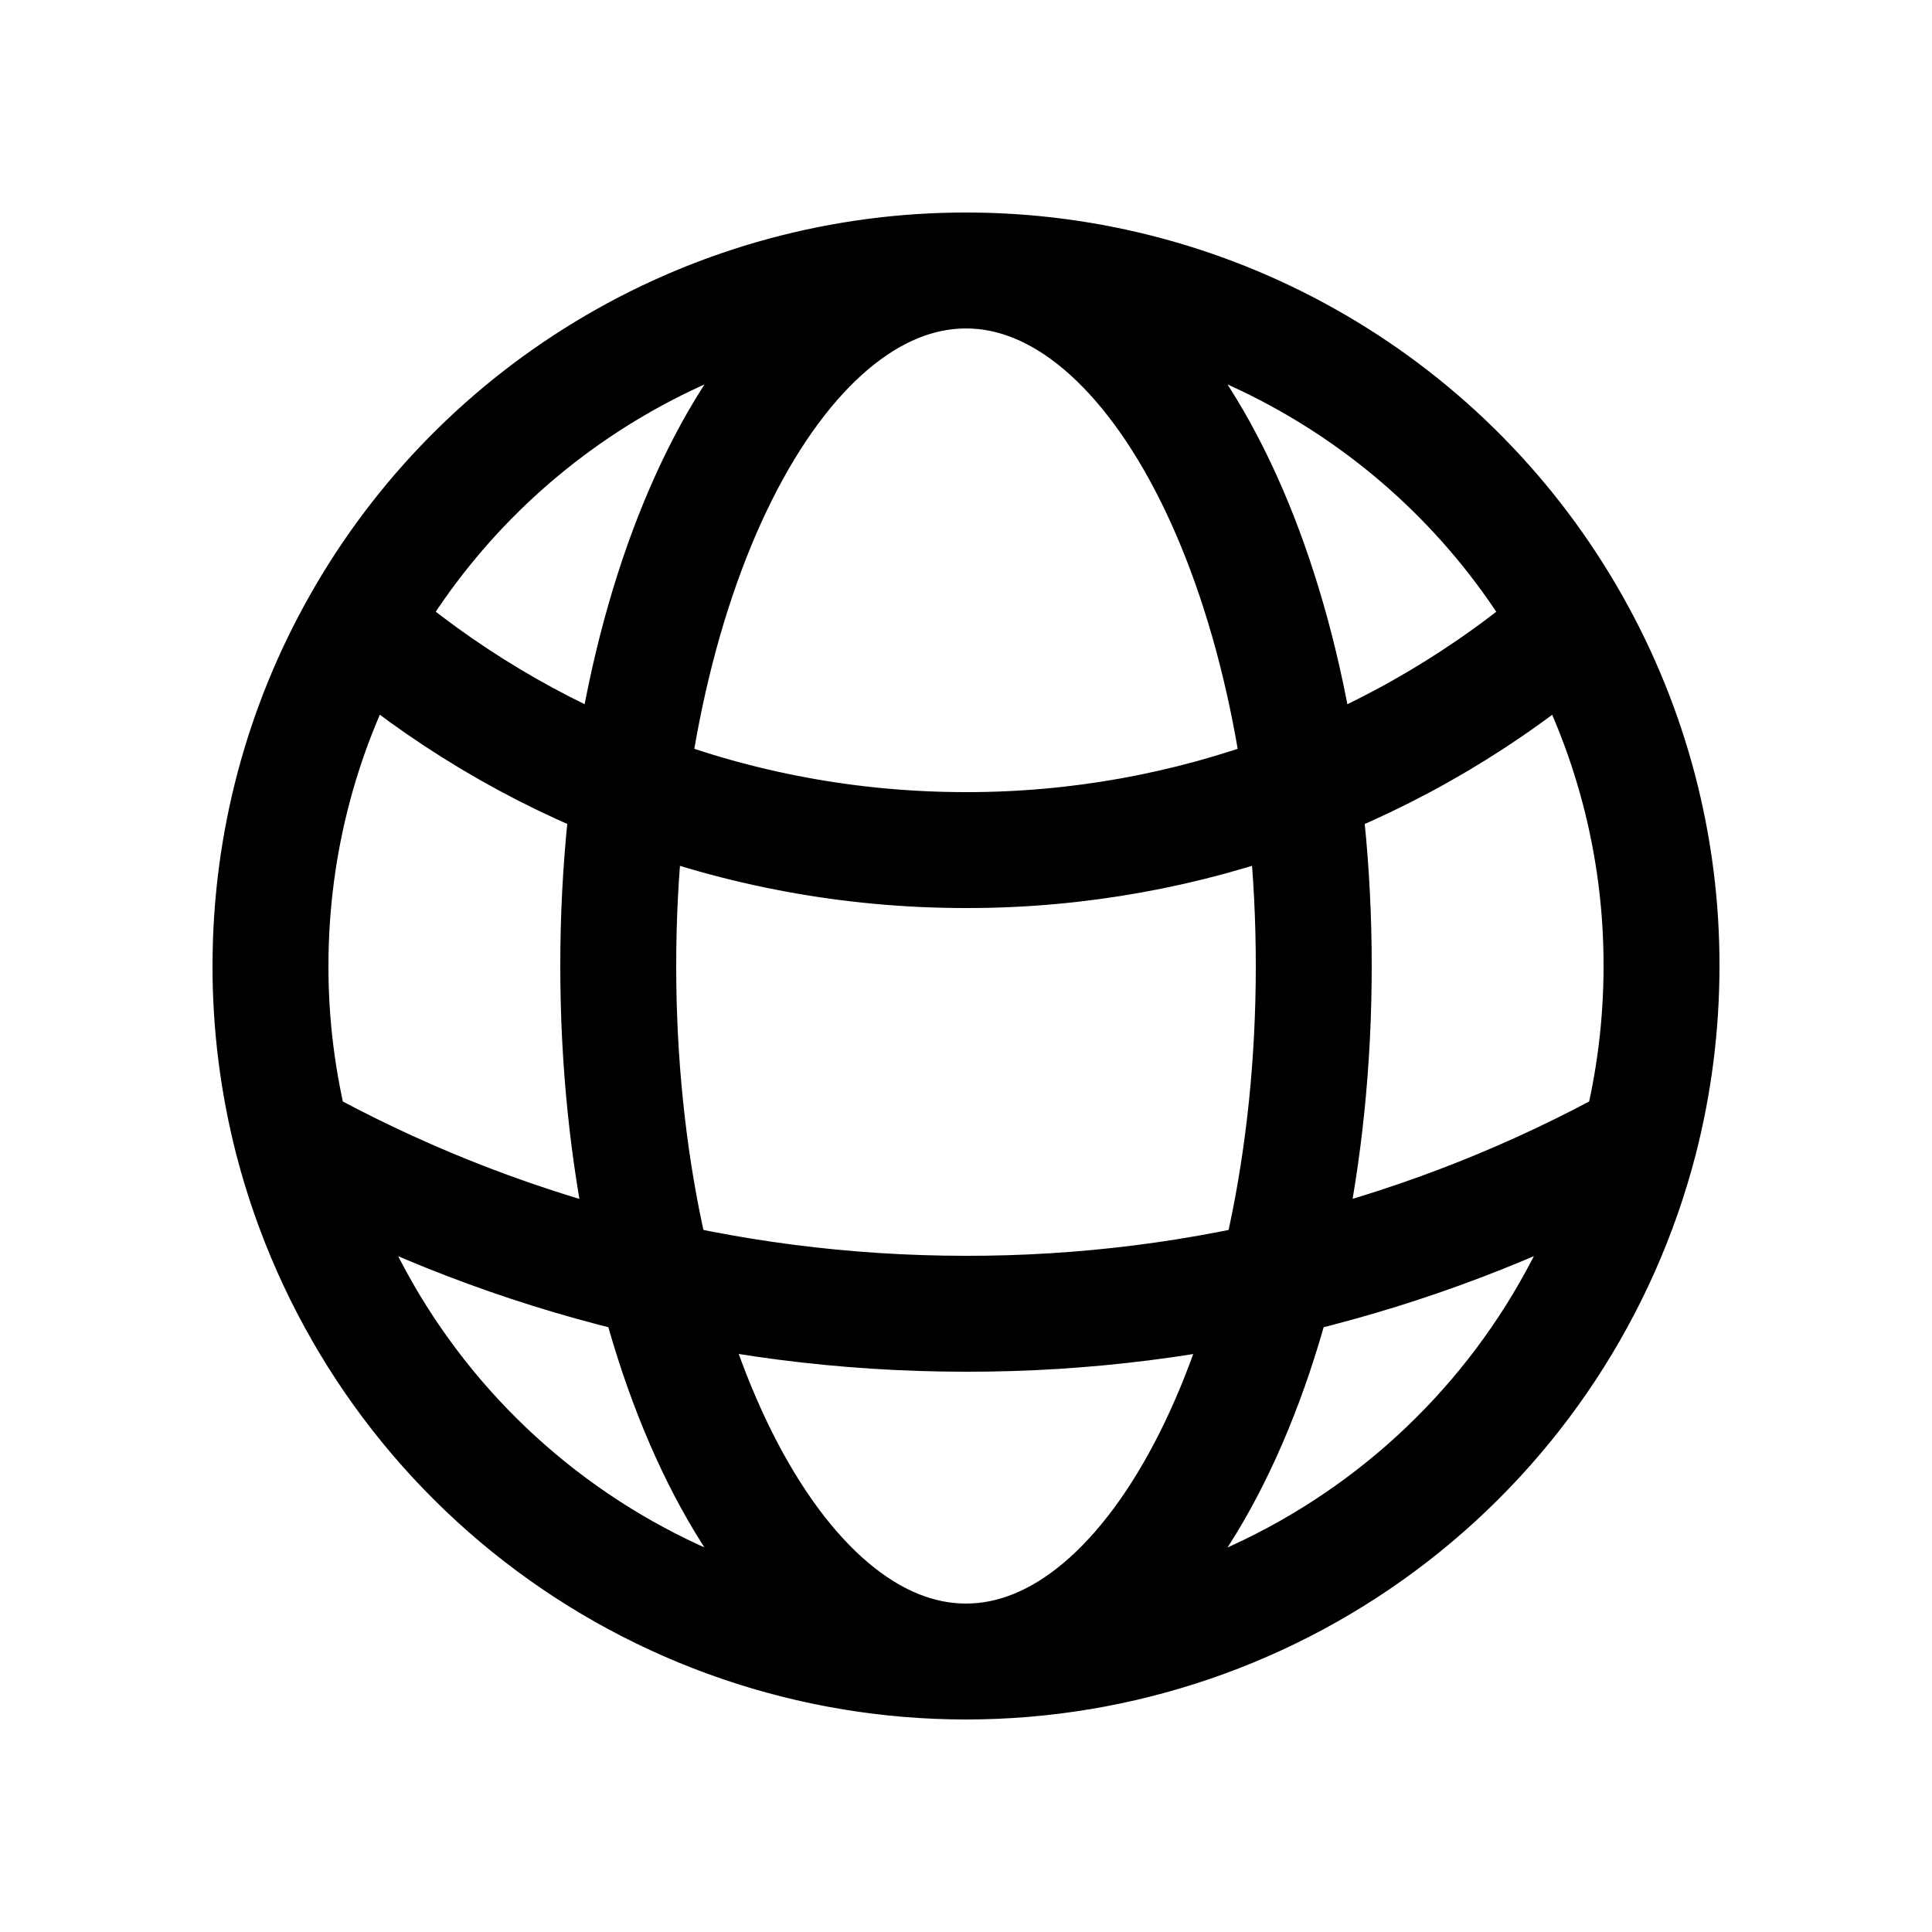 <svg width="25" height="25" viewBox="0 0 25 25" fill="none" xmlns="http://www.w3.org/2000/svg">
<path d="M12.5 21.5C14.495 21.5 16.433 20.837 18.011 19.616C19.589 18.395 20.716 16.684 21.216 14.753M12.5 21.5C10.505 21.5 8.567 20.837 6.989 19.616C5.411 18.395 4.284 16.684 3.784 14.753M12.5 21.5C14.985 21.5 17 17.47 17 12.5C17 7.53 14.985 3.5 12.5 3.5M12.5 21.5C10.015 21.5 8 17.47 8 12.5C8 7.53 10.015 3.5 12.5 3.5M21.216 14.753C21.401 14.033 21.5 13.278 21.5 12.5C21.503 10.952 21.104 9.43 20.343 8.082M21.216 14.753C18.549 16.231 15.549 17.005 12.5 17C9.338 17 6.367 16.185 3.784 14.753M3.784 14.753C3.595 14.017 3.499 13.26 3.5 12.5C3.5 10.895 3.92 9.387 4.657 8.082M12.5 3.5C14.096 3.499 15.664 3.923 17.042 4.729C18.421 5.534 19.56 6.691 20.343 8.082M12.5 3.5C10.904 3.499 9.336 3.923 7.958 4.729C6.58 5.534 5.44 6.691 4.657 8.082M20.343 8.082C18.166 9.968 15.38 11.004 12.5 11C9.502 11 6.76 9.9 4.657 8.082" stroke="black" stroke-width="1.5" stroke-linecap="round" stroke-linejoin="round"/>
</svg>
